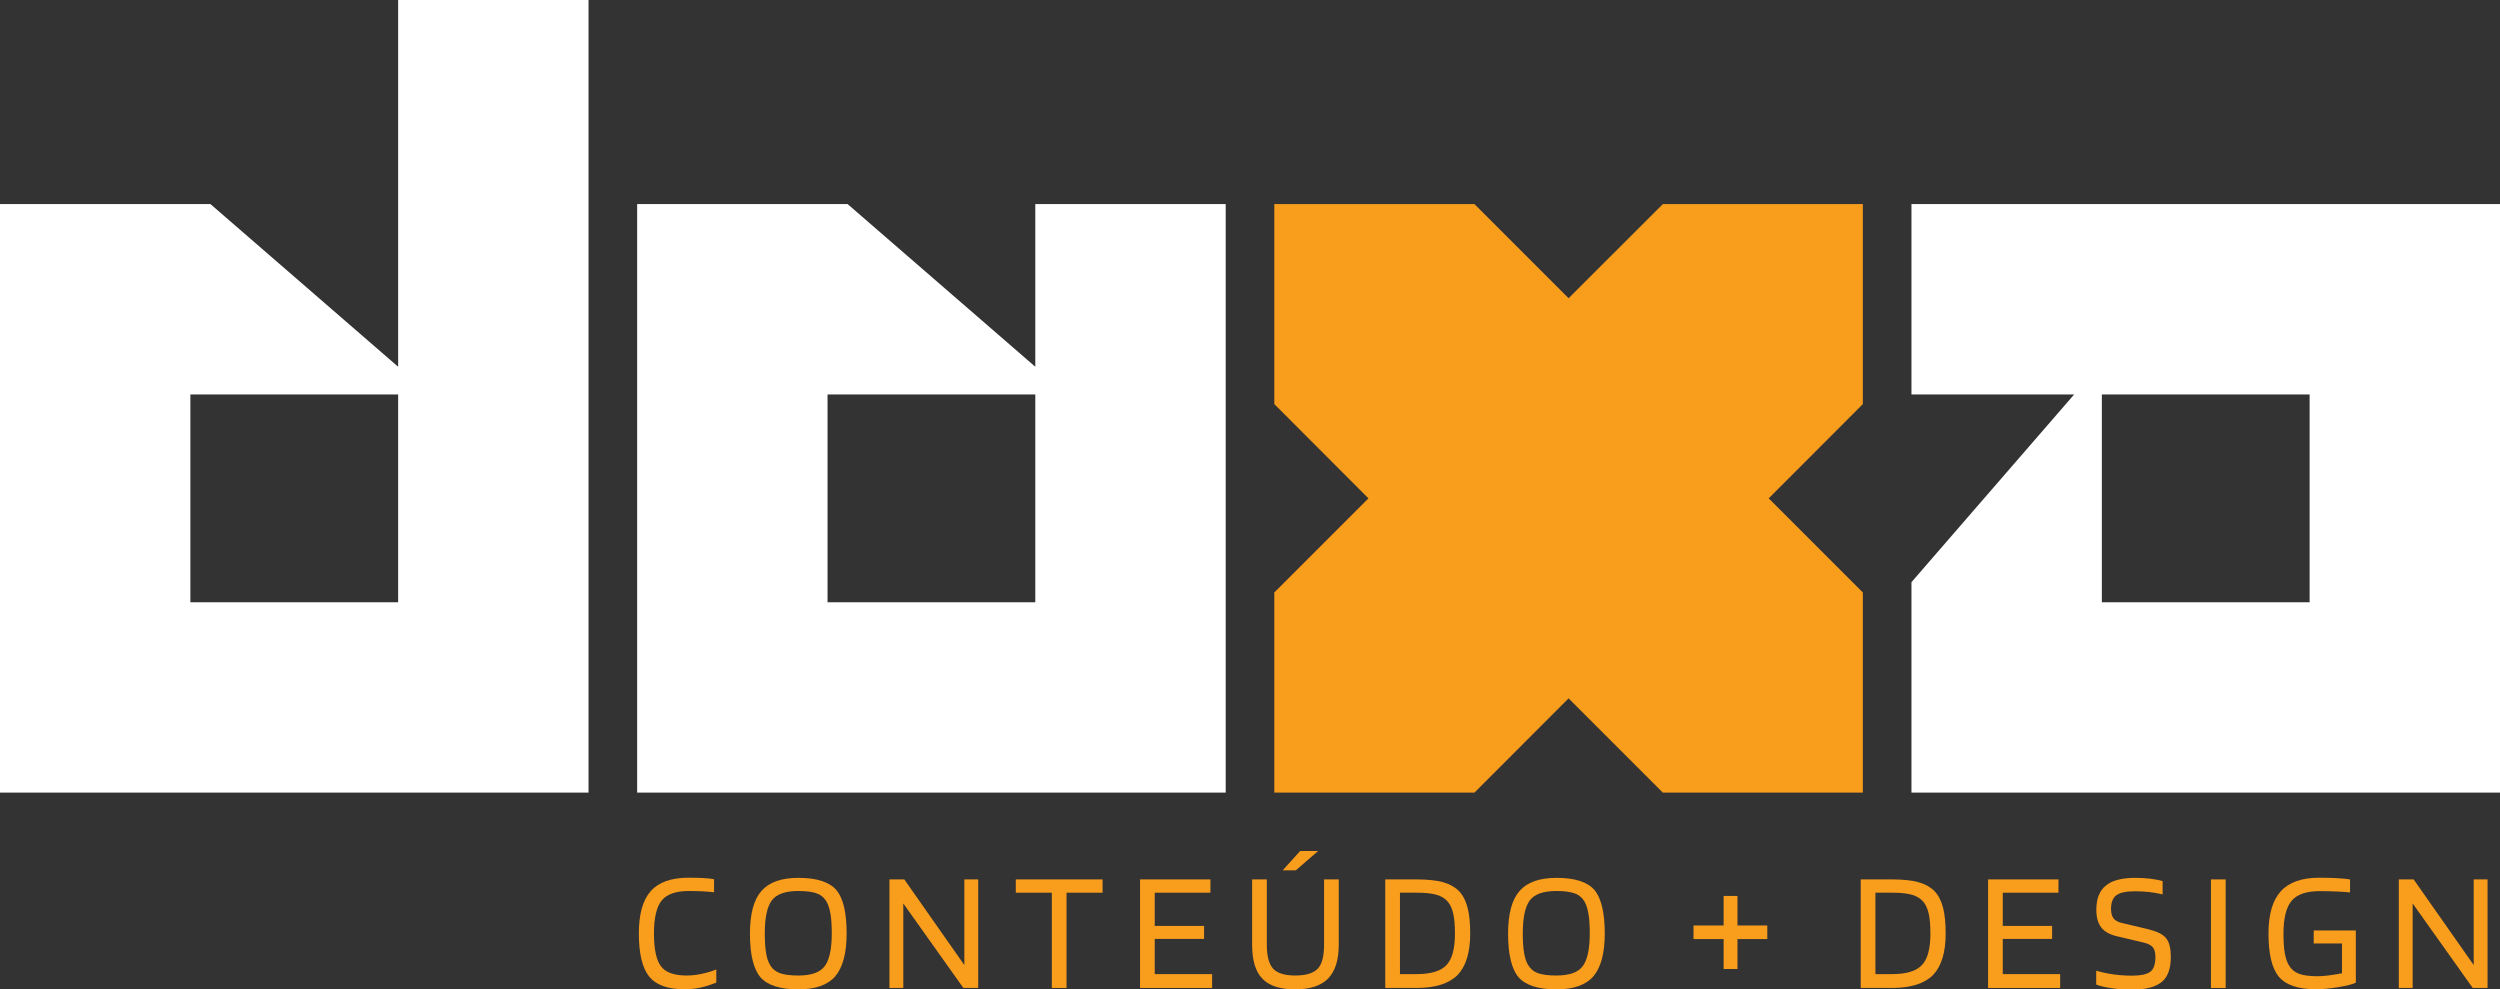 <?xml version="1.0" encoding="utf-8"?>
<!-- Generator: Adobe Illustrator 26.0.2, SVG Export Plug-In . SVG Version: 6.00 Build 0)  -->
<svg version="1.1" id="Layer_2" xmlns="http://www.w3.org/2000/svg" xmlns:xlink="http://www.w3.org/1999/xlink" x="0px" y="0px"
	 viewBox="0 0 176.88 70" style="enable-background:new 0 0 176.88 70;" xml:space="preserve">
<rect x="0" y="0" width="176.88" height="70" fill="#333333" stroke="none"/>
<style type="text/css">
	.st0{fill:#F99D1C;}
	.st1{fill:#FFFFFF;}
</style>
<g>
	<g>
		<polygon class="st0" points="131.8,28.59 131.8,14.44 117.65,14.44 110.98,21.1 104.32,14.44 90.16,14.44 90.16,28.59 
			96.82,35.26 90.16,41.92 90.16,56.08 104.32,56.08 110.98,49.41 117.65,56.08 131.8,56.08 131.8,41.92 125.14,35.26 		"/>
		<path class="st1" d="M135.24,14.44v13.47h11.51l-11.51,13.28v14.89h41.64V14.44H135.24z M163.41,42.61h-14.7v-14.7h14.7V42.61z"/>
		<path class="st1" d="M86.72,14.44H73.25v11.51L59.97,14.44H45.08v41.64h41.64V14.44z M58.55,42.61v-14.7h14.7v14.7H58.55z"/>
		<path class="st1" d="M41.64,0H28.17v25.95L14.89,14.44H0v41.64h41.64V0z M13.47,42.61v-14.7h14.7v14.7H13.47z"/>
	</g>
	<g>
		<path class="st0" d="M48.59,69.02c0.33,0,0.69-0.04,1.06-0.12c0.37-0.08,0.72-0.18,1.03-0.31v0.93c-0.45,0.18-0.85,0.3-1.19,0.37
			c-0.35,0.07-0.71,0.1-1.08,0.1c-1.18,0-2-0.3-2.49-0.91c-0.48-0.61-0.72-1.62-0.72-3.04c0-1.36,0.28-2.36,0.84-2.99
			c0.56-0.63,1.45-0.95,2.68-0.95c0.38,0,0.71,0.01,1,0.02c0.29,0.02,0.56,0.04,0.8,0.09v0.92c-0.29-0.03-0.57-0.06-0.86-0.07
			c-0.29-0.01-0.6-0.02-0.94-0.02c-0.91,0-1.55,0.23-1.91,0.68c-0.36,0.45-0.54,1.23-0.54,2.32c0,1.11,0.16,1.88,0.49,2.32
			C47.08,68.8,47.69,69.02,48.59,69.02z"/>
		<path class="st0" d="M59.9,66.04c0,1.4-0.27,2.4-0.8,3.03C58.57,69.69,57.69,70,56.49,70c-1.3,0-2.19-0.29-2.69-0.86
			c-0.49-0.58-0.74-1.61-0.74-3.09c0-1.39,0.27-2.39,0.81-3.01c0.54-0.62,1.41-0.93,2.62-0.93c1.3,0,2.19,0.29,2.68,0.86
			C59.66,63.54,59.9,64.57,59.9,66.04z M54.48,68.26c0.15,0.28,0.38,0.47,0.69,0.59c0.3,0.11,0.74,0.17,1.32,0.17
			c0.91,0,1.53-0.22,1.86-0.66c0.33-0.44,0.5-1.21,0.5-2.32c0-0.56-0.03-1.01-0.09-1.37c-0.06-0.36-0.15-0.64-0.27-0.86
			c-0.16-0.28-0.38-0.48-0.68-0.59c-0.3-0.12-0.74-0.18-1.33-0.18c-0.91,0-1.54,0.22-1.87,0.66c-0.33,0.44-0.5,1.22-0.5,2.34
			c0,0.56,0.03,1.01,0.09,1.37C54.25,67.76,54.35,68.05,54.48,68.26z"/>
		<path class="st0" d="M69.21,62.22v7.68h-1.05l-4.25-5.98v5.98h-0.98v-7.68h1.05l4.25,6.06v-6.06H69.21z"/>
		<path class="st0" d="M78.01,62.22v0.94h-2.55v6.74h-1.04v-6.74h-2.55v-0.94H78.01z"/>
		<path class="st0" d="M85.76,68.92v0.98h-5.1v-7.68h4.98v0.94H81.7v2.35h3.49v0.92H81.7v2.49H85.76z"/>
		<path class="st0" d="M93.68,66.84v-4.62h1.04v4.62c0,1.08-0.25,1.87-0.75,2.39c-0.5,0.51-1.28,0.77-2.33,0.77
			c-1.06,0-1.84-0.25-2.32-0.75c-0.49-0.5-0.73-1.3-0.73-2.41v-4.62h1.04v4.62c0,0.81,0.15,1.37,0.45,1.7
			c0.3,0.32,0.82,0.48,1.56,0.48c0.75,0,1.28-0.16,1.59-0.48S93.68,67.65,93.68,66.84z M91.99,60.21h1.27l-1.58,1.37h-0.93
			L91.99,60.21z"/>
		<path class="st0" d="M100.24,69.9h-2.23v-7.68h2.23c0.78,0,1.41,0.07,1.87,0.2c0.46,0.13,0.83,0.34,1.11,0.62
			c0.28,0.29,0.48,0.67,0.61,1.16c0.13,0.49,0.19,1.1,0.19,1.86c0,1.33-0.3,2.3-0.89,2.92C102.52,69.59,101.56,69.9,100.24,69.9z
			 M102.43,63.79c-0.19-0.22-0.45-0.38-0.78-0.48c-0.34-0.1-0.8-0.15-1.41-0.15h-1.19v5.76h1.19c1.01,0,1.72-0.22,2.11-0.65
			c0.4-0.43,0.59-1.17,0.59-2.22c0-0.58-0.04-1.05-0.12-1.41C102.74,64.29,102.61,64,102.43,63.79z"/>
		<path class="st0" d="M113.54,66.04c0,1.4-0.27,2.4-0.8,3.03c-0.53,0.62-1.41,0.93-2.61,0.93c-1.3,0-2.19-0.29-2.69-0.86
			c-0.49-0.58-0.74-1.61-0.74-3.09c0-1.39,0.27-2.39,0.81-3.01c0.54-0.62,1.41-0.93,2.62-0.93c1.3,0,2.19,0.29,2.68,0.86
			C113.29,63.54,113.54,64.57,113.54,66.04z M108.11,68.26c0.16,0.28,0.38,0.47,0.69,0.59c0.3,0.11,0.74,0.17,1.32,0.17
			c0.91,0,1.53-0.22,1.86-0.66c0.33-0.44,0.5-1.21,0.5-2.32c0-0.56-0.03-1.01-0.09-1.37c-0.06-0.36-0.15-0.64-0.27-0.86
			c-0.16-0.28-0.38-0.48-0.68-0.59c-0.3-0.12-0.74-0.18-1.33-0.18c-0.91,0-1.54,0.22-1.87,0.66c-0.33,0.44-0.5,1.22-0.5,2.34
			c0,0.56,0.03,1.01,0.09,1.37C107.89,67.76,107.98,68.05,108.11,68.26z"/>
		<path class="st0" d="M125.04,65.48v0.96h-2.11v2.12h-0.98v-2.12h-2.13v-0.96h2.13v-2.09h0.98v2.09H125.04z"/>
		<path class="st0" d="M133.88,69.9h-2.23v-7.68h2.23c0.78,0,1.41,0.07,1.87,0.2c0.46,0.13,0.83,0.34,1.11,0.62
			c0.28,0.29,0.48,0.67,0.61,1.16c0.13,0.49,0.19,1.1,0.19,1.86c0,1.33-0.3,2.3-0.89,2.92C136.16,69.59,135.2,69.9,133.88,69.9z
			 M136.07,63.79c-0.19-0.22-0.45-0.38-0.78-0.48c-0.34-0.1-0.8-0.15-1.41-0.15h-1.19v5.76h1.19c1.01,0,1.72-0.22,2.11-0.65
			c0.4-0.43,0.59-1.17,0.59-2.22c0-0.58-0.04-1.05-0.12-1.41C136.38,64.29,136.25,64,136.07,63.79z"/>
		<path class="st0" d="M145.76,68.92v0.98h-5.1v-7.68h4.98v0.94h-3.94v2.35h3.49v0.92h-3.49v2.49H145.76z"/>
		<path class="st0" d="M151.63,66.68l-1.86-0.44c-0.51-0.12-0.89-0.33-1.11-0.63c-0.23-0.3-0.34-0.71-0.34-1.24
			c0-0.78,0.22-1.35,0.67-1.71c0.44-0.37,1.14-0.55,2.08-0.55c0.39,0,0.75,0.02,1.06,0.06c0.31,0.04,0.61,0.09,0.88,0.17v0.94
			c-0.34-0.08-0.67-0.14-0.98-0.17c-0.31-0.03-0.63-0.05-0.97-0.05c-0.63,0-1.07,0.09-1.32,0.28c-0.25,0.18-0.38,0.51-0.38,0.97
			c0,0.29,0.06,0.52,0.18,0.67c0.12,0.15,0.31,0.26,0.58,0.32l1.85,0.44c0.65,0.16,1.09,0.37,1.3,0.66c0.22,0.28,0.32,0.72,0.32,1.3
			c0,0.84-0.22,1.44-0.66,1.79c-0.44,0.35-1.13,0.53-2.08,0.53c-0.5,0-0.98-0.03-1.44-0.1c-0.46-0.07-0.83-0.15-1.1-0.26v-0.98
			c0.38,0.11,0.79,0.2,1.22,0.26c0.43,0.06,0.87,0.09,1.31,0.09c0.61,0,1.04-0.09,1.29-0.27c0.24-0.18,0.37-0.53,0.37-1.04
			c0-0.32-0.06-0.55-0.18-0.69C152.2,66.87,151.97,66.76,151.63,66.68z"/>
		<path class="st0" d="M157.47,62.22v7.68h-1.04v-7.68H157.47z"/>
		<path class="st0" d="M165.7,66.75h-2v-0.92h2.98v3.7c-0.23,0.11-0.64,0.21-1.22,0.31c-0.59,0.1-1.12,0.15-1.6,0.15
			c-1.27,0-2.14-0.3-2.63-0.89s-0.73-1.61-0.73-3.05c0-1.36,0.29-2.35,0.87-2.99c0.58-0.64,1.49-0.96,2.73-0.96
			c0.42,0,0.83,0.01,1.22,0.03c0.39,0.02,0.7,0.05,0.95,0.09v0.92c-0.33-0.03-0.68-0.06-1.06-0.07c-0.38-0.02-0.75-0.02-1.11-0.02
			c-0.93,0-1.59,0.23-1.97,0.69c-0.38,0.46-0.57,1.23-0.57,2.33c0,0.54,0.03,0.99,0.09,1.35c0.06,0.36,0.16,0.66,0.3,0.88
			c0.16,0.28,0.4,0.48,0.7,0.59c0.3,0.12,0.74,0.18,1.32,0.18c0.23,0,0.5-0.02,0.81-0.06c0.31-0.04,0.62-0.09,0.92-0.15V66.75z"/>
		<path class="st0" d="M176,62.22v7.68h-1.05l-4.25-5.98v5.98h-0.98v-7.68h1.05l4.25,6.06v-6.06H176z"/>
	</g>
</g>
</svg>
